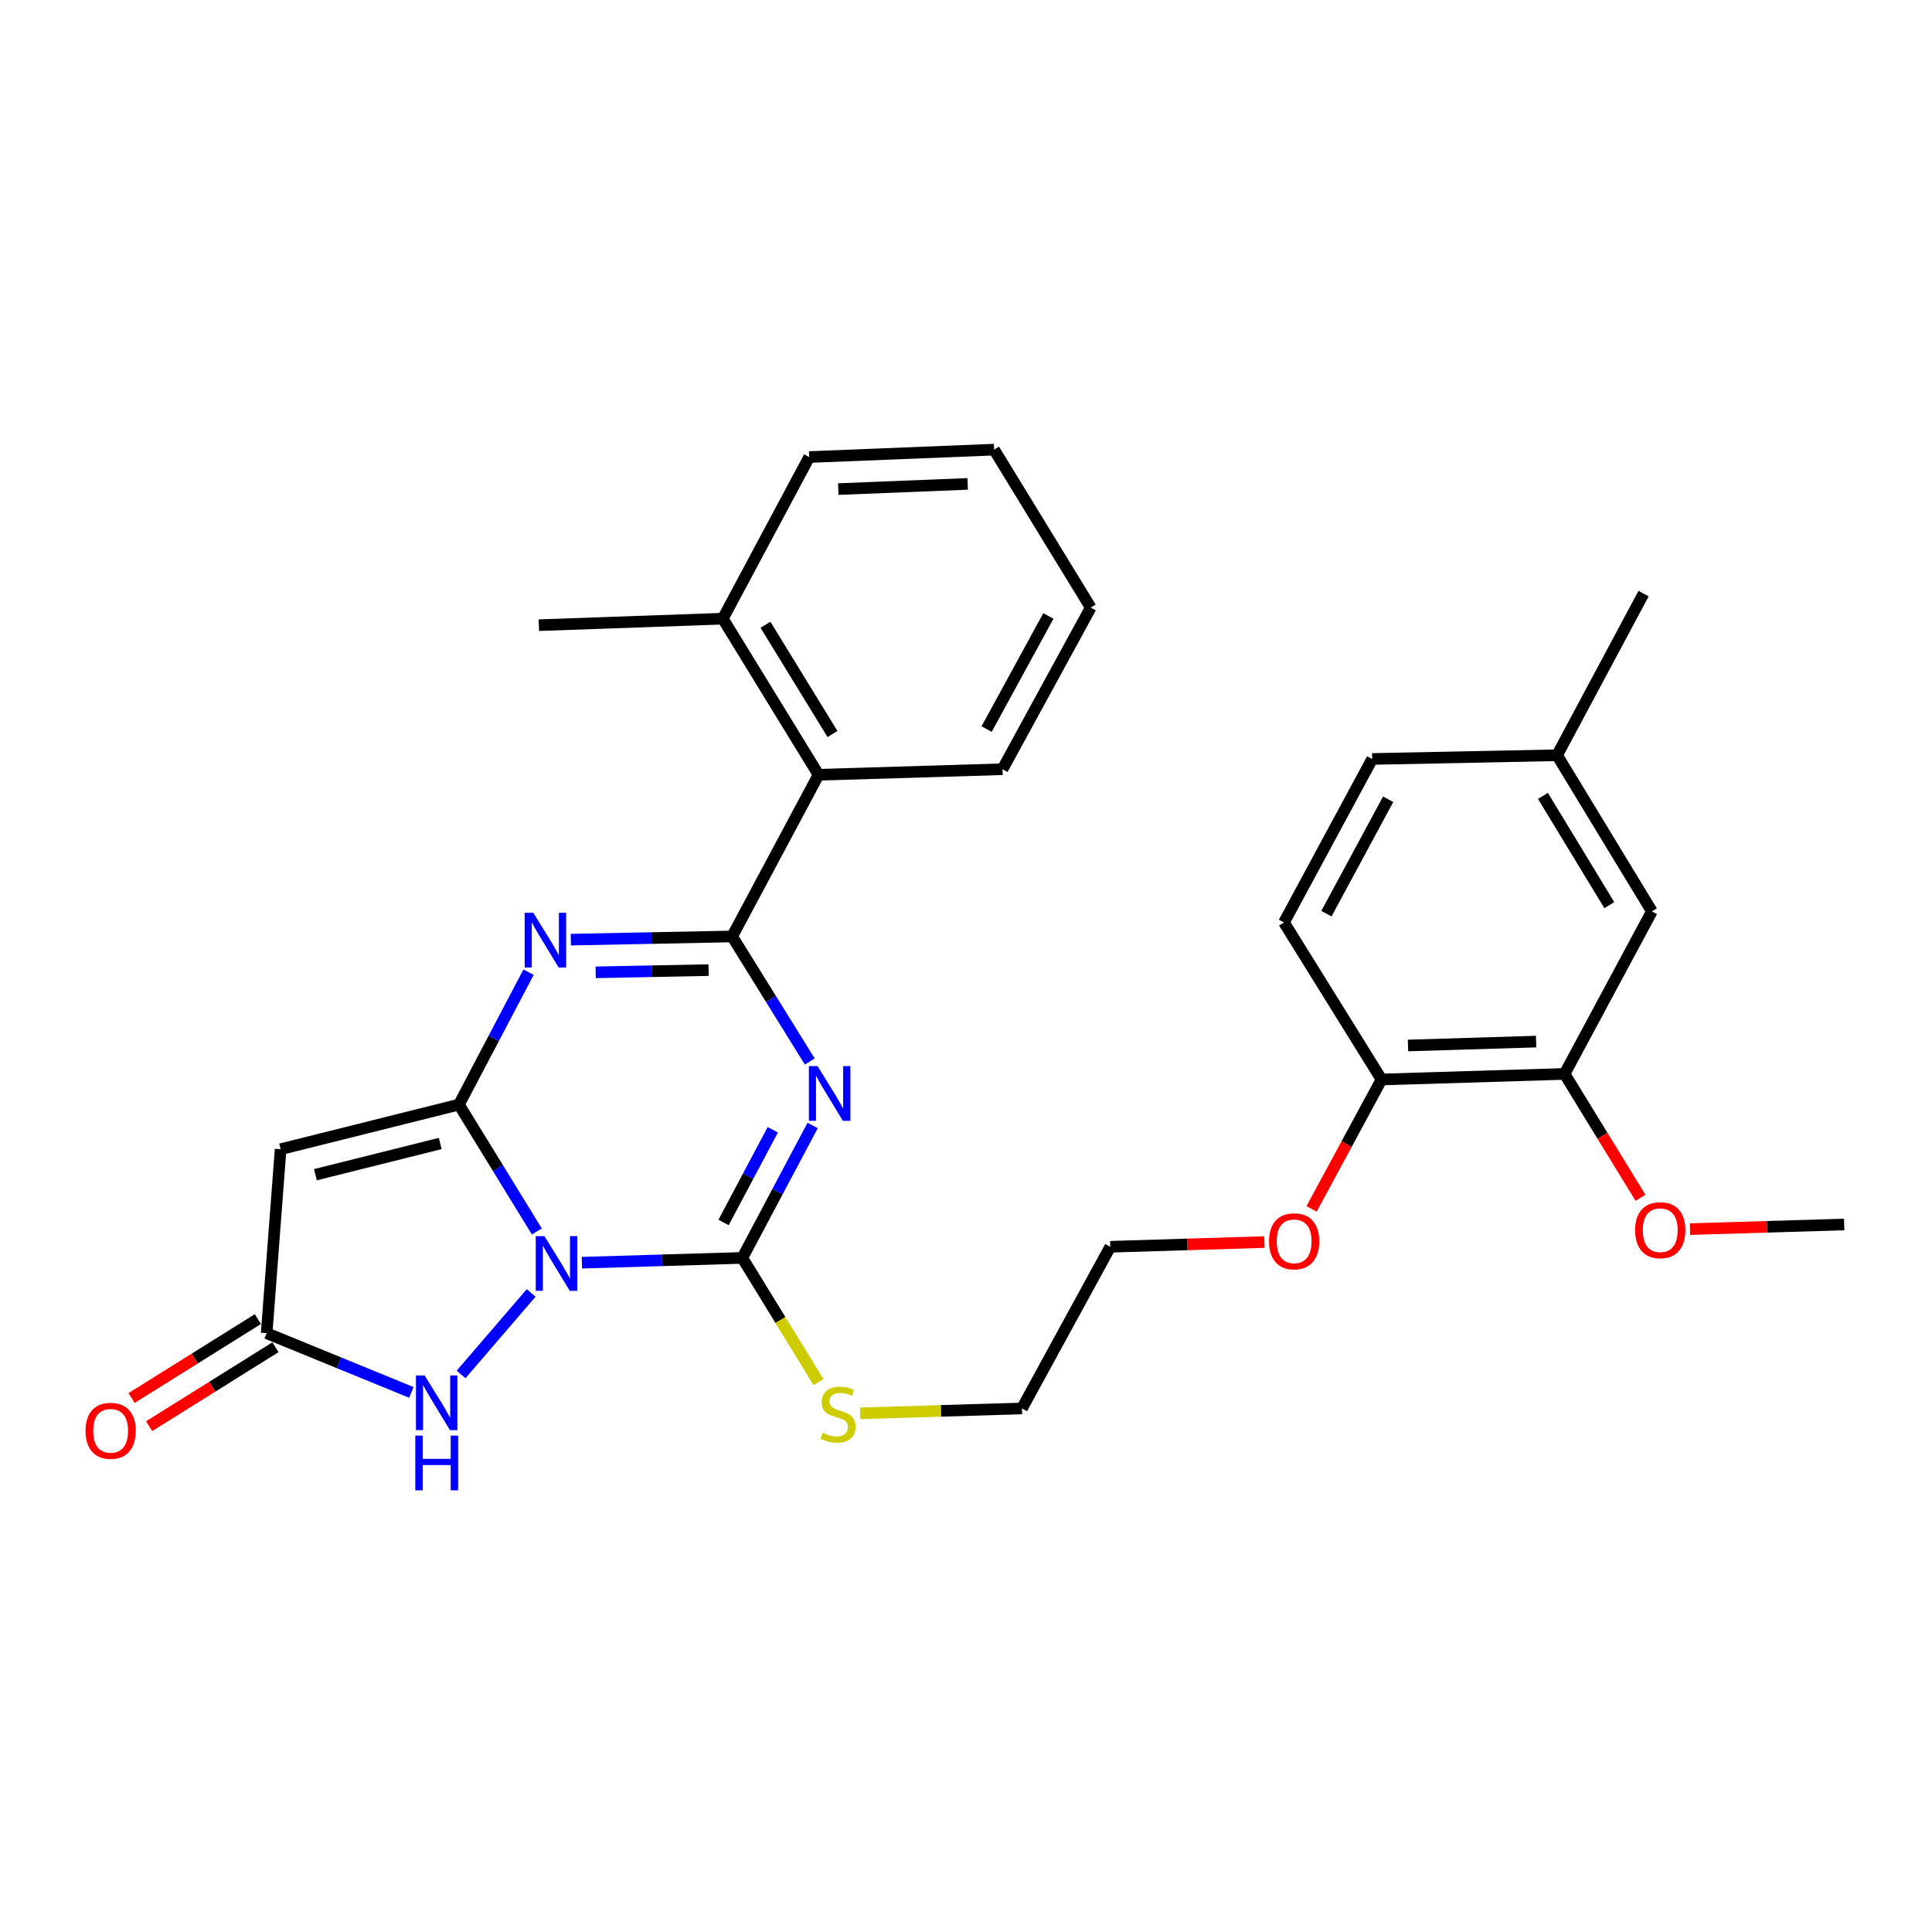 <?xml version='1.0' encoding='iso-8859-1'?>
<svg version='1.1' baseProfile='full'
              xmlns='http://www.w3.org/2000/svg'
                      xmlns:rdkit='http://www.rdkit.org/xml'
                      xmlns:xlink='http://www.w3.org/1999/xlink'
                  xml:space='preserve'
width='1000px' height='1000px' viewBox='0 0 1000 1000'>
<!-- END OF HEADER -->
<rect style='opacity:1.0;fill:#FFFFFF;stroke:none' width='1000' height='1000' x='0' y='0'> </rect>
<path class='bond-0' d='M 277.871,637.395 L 257.708,604.567' style='fill:none;fill-rule:evenodd;stroke:#0000FF;stroke-width:6px;stroke-linecap:butt;stroke-linejoin:miter;stroke-opacity:1' />
<path class='bond-0' d='M 257.708,604.567 L 237.546,571.739' style='fill:none;fill-rule:evenodd;stroke:#000000;stroke-width:6px;stroke-linecap:butt;stroke-linejoin:miter;stroke-opacity:1' />
<path class='bond-2' d='M 301.194,653.573 L 342.71,652.33' style='fill:none;fill-rule:evenodd;stroke:#0000FF;stroke-width:6px;stroke-linecap:butt;stroke-linejoin:miter;stroke-opacity:1' />
<path class='bond-2' d='M 342.71,652.33 L 384.226,651.086' style='fill:none;fill-rule:evenodd;stroke:#000000;stroke-width:6px;stroke-linecap:butt;stroke-linejoin:miter;stroke-opacity:1' />
<path class='bond-6' d='M 274.931,669.222 L 238.654,711.411' style='fill:none;fill-rule:evenodd;stroke:#0000FF;stroke-width:6px;stroke-linecap:butt;stroke-linejoin:miter;stroke-opacity:1' />
<path class='bond-3' d='M 237.546,571.739 L 255.571,537.462' style='fill:none;fill-rule:evenodd;stroke:#000000;stroke-width:6px;stroke-linecap:butt;stroke-linejoin:miter;stroke-opacity:1' />
<path class='bond-3' d='M 255.571,537.462 L 273.595,503.185' style='fill:none;fill-rule:evenodd;stroke:#0000FF;stroke-width:6px;stroke-linecap:butt;stroke-linejoin:miter;stroke-opacity:1' />
<path class='bond-5' d='M 237.546,571.739 L 145.243,594.83' style='fill:none;fill-rule:evenodd;stroke:#000000;stroke-width:6px;stroke-linecap:butt;stroke-linejoin:miter;stroke-opacity:1' />
<path class='bond-5' d='M 227.869,591.864 L 163.256,608.027' style='fill:none;fill-rule:evenodd;stroke:#000000;stroke-width:6px;stroke-linecap:butt;stroke-linejoin:miter;stroke-opacity:1' />
<path class='bond-1' d='M 420.625,582.545 L 402.426,616.816' style='fill:none;fill-rule:evenodd;stroke:#0000FF;stroke-width:6px;stroke-linecap:butt;stroke-linejoin:miter;stroke-opacity:1' />
<path class='bond-1' d='M 402.426,616.816 L 384.226,651.086' style='fill:none;fill-rule:evenodd;stroke:#000000;stroke-width:6px;stroke-linecap:butt;stroke-linejoin:miter;stroke-opacity:1' />
<path class='bond-1' d='M 399.997,584.771 L 387.257,608.76' style='fill:none;fill-rule:evenodd;stroke:#0000FF;stroke-width:6px;stroke-linecap:butt;stroke-linejoin:miter;stroke-opacity:1' />
<path class='bond-1' d='M 387.257,608.76 L 374.518,632.75' style='fill:none;fill-rule:evenodd;stroke:#000000;stroke-width:6px;stroke-linecap:butt;stroke-linejoin:miter;stroke-opacity:1' />
<path class='bond-4' d='M 419.147,549.425 L 399.053,517.064' style='fill:none;fill-rule:evenodd;stroke:#0000FF;stroke-width:6px;stroke-linecap:butt;stroke-linejoin:miter;stroke-opacity:1' />
<path class='bond-4' d='M 399.053,517.064 L 378.96,484.703' style='fill:none;fill-rule:evenodd;stroke:#000000;stroke-width:6px;stroke-linecap:butt;stroke-linejoin:miter;stroke-opacity:1' />
<path class='bond-10' d='M 384.226,651.086 L 403.949,683.244' style='fill:none;fill-rule:evenodd;stroke:#000000;stroke-width:6px;stroke-linecap:butt;stroke-linejoin:miter;stroke-opacity:1' />
<path class='bond-10' d='M 403.949,683.244 L 423.671,715.402' style='fill:none;fill-rule:evenodd;stroke:#CCCC00;stroke-width:6px;stroke-linecap:butt;stroke-linejoin:miter;stroke-opacity:1' />
<path class='bond-30' d='M 295.462,486.359 L 337.211,485.531' style='fill:none;fill-rule:evenodd;stroke:#0000FF;stroke-width:6px;stroke-linecap:butt;stroke-linejoin:miter;stroke-opacity:1' />
<path class='bond-30' d='M 337.211,485.531 L 378.96,484.703' style='fill:none;fill-rule:evenodd;stroke:#000000;stroke-width:6px;stroke-linecap:butt;stroke-linejoin:miter;stroke-opacity:1' />
<path class='bond-30' d='M 308.327,503.282 L 337.551,502.702' style='fill:none;fill-rule:evenodd;stroke:#0000FF;stroke-width:6px;stroke-linecap:butt;stroke-linejoin:miter;stroke-opacity:1' />
<path class='bond-30' d='M 337.551,502.702 L 366.776,502.122' style='fill:none;fill-rule:evenodd;stroke:#000000;stroke-width:6px;stroke-linecap:butt;stroke-linejoin:miter;stroke-opacity:1' />
<path class='bond-8' d='M 378.96,484.703 L 423.68,401.024' style='fill:none;fill-rule:evenodd;stroke:#000000;stroke-width:6px;stroke-linecap:butt;stroke-linejoin:miter;stroke-opacity:1' />
<path class='bond-29' d='M 145.243,594.83 L 138.02,690.053' style='fill:none;fill-rule:evenodd;stroke:#000000;stroke-width:6px;stroke-linecap:butt;stroke-linejoin:miter;stroke-opacity:1' />
<path class='bond-7' d='M 212.922,720.712 L 175.471,705.382' style='fill:none;fill-rule:evenodd;stroke:#0000FF;stroke-width:6px;stroke-linecap:butt;stroke-linejoin:miter;stroke-opacity:1' />
<path class='bond-7' d='M 175.471,705.382 L 138.02,690.053' style='fill:none;fill-rule:evenodd;stroke:#000000;stroke-width:6px;stroke-linecap:butt;stroke-linejoin:miter;stroke-opacity:1' />
<path class='bond-12' d='M 133.469,682.77 L 100.785,703.193' style='fill:none;fill-rule:evenodd;stroke:#000000;stroke-width:6px;stroke-linecap:butt;stroke-linejoin:miter;stroke-opacity:1' />
<path class='bond-12' d='M 100.785,703.193 L 68.101,723.615' style='fill:none;fill-rule:evenodd;stroke:#FF0000;stroke-width:6px;stroke-linecap:butt;stroke-linejoin:miter;stroke-opacity:1' />
<path class='bond-12' d='M 142.57,697.335 L 109.886,717.758' style='fill:none;fill-rule:evenodd;stroke:#000000;stroke-width:6px;stroke-linecap:butt;stroke-linejoin:miter;stroke-opacity:1' />
<path class='bond-12' d='M 109.886,717.758 L 77.202,738.18' style='fill:none;fill-rule:evenodd;stroke:#FF0000;stroke-width:6px;stroke-linecap:butt;stroke-linejoin:miter;stroke-opacity:1' />
<path class='bond-14' d='M 423.68,401.024 L 374.132,320.228' style='fill:none;fill-rule:evenodd;stroke:#000000;stroke-width:6px;stroke-linecap:butt;stroke-linejoin:miter;stroke-opacity:1' />
<path class='bond-14' d='M 430.889,379.926 L 396.205,323.369' style='fill:none;fill-rule:evenodd;stroke:#000000;stroke-width:6px;stroke-linecap:butt;stroke-linejoin:miter;stroke-opacity:1' />
<path class='bond-20' d='M 423.68,401.024 L 518.894,398.152' style='fill:none;fill-rule:evenodd;stroke:#000000;stroke-width:6px;stroke-linecap:butt;stroke-linejoin:miter;stroke-opacity:1' />
<path class='bond-9' d='M 809.821,555.862 L 715.085,558.744' style='fill:none;fill-rule:evenodd;stroke:#000000;stroke-width:6px;stroke-linecap:butt;stroke-linejoin:miter;stroke-opacity:1' />
<path class='bond-9' d='M 795.089,539.128 L 728.773,541.145' style='fill:none;fill-rule:evenodd;stroke:#000000;stroke-width:6px;stroke-linecap:butt;stroke-linejoin:miter;stroke-opacity:1' />
<path class='bond-13' d='M 809.821,555.862 L 855.019,471.717' style='fill:none;fill-rule:evenodd;stroke:#000000;stroke-width:6px;stroke-linecap:butt;stroke-linejoin:miter;stroke-opacity:1' />
<path class='bond-18' d='M 809.821,555.862 L 829.467,587.916' style='fill:none;fill-rule:evenodd;stroke:#000000;stroke-width:6px;stroke-linecap:butt;stroke-linejoin:miter;stroke-opacity:1' />
<path class='bond-18' d='M 829.467,587.916 L 849.113,619.97' style='fill:none;fill-rule:evenodd;stroke:#FF0000;stroke-width:6px;stroke-linecap:butt;stroke-linejoin:miter;stroke-opacity:1' />
<path class='bond-21' d='M 445.245,731.544 L 487.103,730.272' style='fill:none;fill-rule:evenodd;stroke:#CCCC00;stroke-width:6px;stroke-linecap:butt;stroke-linejoin:miter;stroke-opacity:1' />
<path class='bond-21' d='M 487.103,730.272 L 528.96,729.001' style='fill:none;fill-rule:evenodd;stroke:#000000;stroke-width:6px;stroke-linecap:butt;stroke-linejoin:miter;stroke-opacity:1' />
<path class='bond-11' d='M 715.085,558.744 L 696.981,592.229' style='fill:none;fill-rule:evenodd;stroke:#000000;stroke-width:6px;stroke-linecap:butt;stroke-linejoin:miter;stroke-opacity:1' />
<path class='bond-11' d='M 696.981,592.229 L 678.876,625.715' style='fill:none;fill-rule:evenodd;stroke:#FF0000;stroke-width:6px;stroke-linecap:butt;stroke-linejoin:miter;stroke-opacity:1' />
<path class='bond-15' d='M 715.085,558.744 L 664.591,477.461' style='fill:none;fill-rule:evenodd;stroke:#000000;stroke-width:6px;stroke-linecap:butt;stroke-linejoin:miter;stroke-opacity:1' />
<path class='bond-32' d='M 855.019,471.717 L 805.947,390.92' style='fill:none;fill-rule:evenodd;stroke:#000000;stroke-width:6px;stroke-linecap:butt;stroke-linejoin:miter;stroke-opacity:1' />
<path class='bond-32' d='M 832.979,468.513 L 798.629,411.955' style='fill:none;fill-rule:evenodd;stroke:#000000;stroke-width:6px;stroke-linecap:butt;stroke-linejoin:miter;stroke-opacity:1' />
<path class='bond-22' d='M 374.132,320.228 L 278.908,323.596' style='fill:none;fill-rule:evenodd;stroke:#000000;stroke-width:6px;stroke-linecap:butt;stroke-linejoin:miter;stroke-opacity:1' />
<path class='bond-23' d='M 374.132,320.228 L 418.843,236.569' style='fill:none;fill-rule:evenodd;stroke:#000000;stroke-width:6px;stroke-linecap:butt;stroke-linejoin:miter;stroke-opacity:1' />
<path class='bond-17' d='M 664.591,477.461 L 710.247,392.838' style='fill:none;fill-rule:evenodd;stroke:#000000;stroke-width:6px;stroke-linecap:butt;stroke-linejoin:miter;stroke-opacity:1' />
<path class='bond-17' d='M 686.555,472.922 L 718.514,413.686' style='fill:none;fill-rule:evenodd;stroke:#000000;stroke-width:6px;stroke-linecap:butt;stroke-linejoin:miter;stroke-opacity:1' />
<path class='bond-16' d='M 805.947,390.92 L 710.247,392.838' style='fill:none;fill-rule:evenodd;stroke:#000000;stroke-width:6px;stroke-linecap:butt;stroke-linejoin:miter;stroke-opacity:1' />
<path class='bond-25' d='M 805.947,390.92 L 850.706,307.251' style='fill:none;fill-rule:evenodd;stroke:#000000;stroke-width:6px;stroke-linecap:butt;stroke-linejoin:miter;stroke-opacity:1' />
<path class='bond-26' d='M 874.722,636.195 L 914.634,634.991' style='fill:none;fill-rule:evenodd;stroke:#FF0000;stroke-width:6px;stroke-linecap:butt;stroke-linejoin:miter;stroke-opacity:1' />
<path class='bond-26' d='M 914.634,634.991 L 954.545,633.787' style='fill:none;fill-rule:evenodd;stroke:#000000;stroke-width:6px;stroke-linecap:butt;stroke-linejoin:miter;stroke-opacity:1' />
<path class='bond-19' d='M 654.468,642.884 L 614.571,644.108' style='fill:none;fill-rule:evenodd;stroke:#FF0000;stroke-width:6px;stroke-linecap:butt;stroke-linejoin:miter;stroke-opacity:1' />
<path class='bond-19' d='M 614.571,644.108 L 574.673,645.332' style='fill:none;fill-rule:evenodd;stroke:#000000;stroke-width:6px;stroke-linecap:butt;stroke-linejoin:miter;stroke-opacity:1' />
<path class='bond-27' d='M 518.894,398.152 L 564.569,314.484' style='fill:none;fill-rule:evenodd;stroke:#000000;stroke-width:6px;stroke-linecap:butt;stroke-linejoin:miter;stroke-opacity:1' />
<path class='bond-27' d='M 510.671,377.373 L 542.643,318.805' style='fill:none;fill-rule:evenodd;stroke:#000000;stroke-width:6px;stroke-linecap:butt;stroke-linejoin:miter;stroke-opacity:1' />
<path class='bond-24' d='M 528.96,729.001 L 574.673,645.332' style='fill:none;fill-rule:evenodd;stroke:#000000;stroke-width:6px;stroke-linecap:butt;stroke-linejoin:miter;stroke-opacity:1' />
<path class='bond-31' d='M 418.843,236.569 L 514.543,232.733' style='fill:none;fill-rule:evenodd;stroke:#000000;stroke-width:6px;stroke-linecap:butt;stroke-linejoin:miter;stroke-opacity:1' />
<path class='bond-31' d='M 433.886,253.154 L 500.876,250.469' style='fill:none;fill-rule:evenodd;stroke:#000000;stroke-width:6px;stroke-linecap:butt;stroke-linejoin:miter;stroke-opacity:1' />
<path class='bond-28' d='M 564.569,314.484 L 514.543,232.733' style='fill:none;fill-rule:evenodd;stroke:#000000;stroke-width:6px;stroke-linecap:butt;stroke-linejoin:miter;stroke-opacity:1' />
<path  class='atom-0' d='M 281.789 639.807
L 291.069 654.807
Q 291.989 656.287, 293.469 658.967
Q 294.949 661.647, 295.029 661.807
L 295.029 639.807
L 298.789 639.807
L 298.789 668.127
L 294.909 668.127
L 284.949 651.727
Q 283.789 649.807, 282.549 647.607
Q 281.349 645.407, 280.989 644.727
L 280.989 668.127
L 277.309 668.127
L 277.309 639.807
L 281.789 639.807
' fill='#0000FF'/>
<path  class='atom-2' d='M 423.164 551.816
L 432.444 566.816
Q 433.364 568.296, 434.844 570.976
Q 436.324 573.656, 436.404 573.816
L 436.404 551.816
L 440.164 551.816
L 440.164 580.136
L 436.284 580.136
L 426.324 563.736
Q 425.164 561.816, 423.924 559.616
Q 422.724 557.416, 422.364 556.736
L 422.364 580.136
L 418.684 580.136
L 418.684 551.816
L 423.164 551.816
' fill='#0000FF'/>
<path  class='atom-4' d='M 276.045 472.46
L 285.325 487.46
Q 286.245 488.94, 287.725 491.62
Q 289.205 494.3, 289.285 494.46
L 289.285 472.46
L 293.045 472.46
L 293.045 500.78
L 289.165 500.78
L 279.205 484.38
Q 278.045 482.46, 276.805 480.26
Q 275.605 478.06, 275.245 477.38
L 275.245 500.78
L 271.565 500.78
L 271.565 472.46
L 276.045 472.46
' fill='#0000FF'/>
<path  class='atom-7' d='M 219.779 711.921
L 229.059 726.921
Q 229.979 728.401, 231.459 731.081
Q 232.939 733.761, 233.019 733.921
L 233.019 711.921
L 236.779 711.921
L 236.779 740.241
L 232.899 740.241
L 222.939 723.841
Q 221.779 721.921, 220.539 719.721
Q 219.339 717.521, 218.979 716.841
L 218.979 740.241
L 215.299 740.241
L 215.299 711.921
L 219.779 711.921
' fill='#0000FF'/>
<path  class='atom-7' d='M 214.959 743.073
L 218.799 743.073
L 218.799 755.113
L 233.279 755.113
L 233.279 743.073
L 237.119 743.073
L 237.119 771.393
L 233.279 771.393
L 233.279 758.313
L 218.799 758.313
L 218.799 771.393
L 214.959 771.393
L 214.959 743.073
' fill='#0000FF'/>
<path  class='atom-11' d='M 425.785 741.612
Q 426.105 741.732, 427.425 742.292
Q 428.745 742.852, 430.185 743.212
Q 431.665 743.532, 433.105 743.532
Q 435.785 743.532, 437.345 742.252
Q 438.905 740.932, 438.905 738.652
Q 438.905 737.092, 438.105 736.132
Q 437.345 735.172, 436.145 734.652
Q 434.945 734.132, 432.945 733.532
Q 430.425 732.772, 428.905 732.052
Q 427.425 731.332, 426.345 729.812
Q 425.305 728.292, 425.305 725.732
Q 425.305 722.172, 427.705 719.972
Q 430.145 717.772, 434.945 717.772
Q 438.225 717.772, 441.945 719.332
L 441.025 722.412
Q 437.625 721.012, 435.065 721.012
Q 432.305 721.012, 430.785 722.172
Q 429.265 723.292, 429.305 725.252
Q 429.305 726.772, 430.065 727.692
Q 430.865 728.612, 431.985 729.132
Q 433.145 729.652, 435.065 730.252
Q 437.625 731.052, 439.145 731.852
Q 440.665 732.652, 441.745 734.292
Q 442.865 735.892, 442.865 738.652
Q 442.865 742.572, 440.225 744.692
Q 437.625 746.772, 433.265 746.772
Q 430.745 746.772, 428.825 746.212
Q 426.945 745.692, 424.705 744.772
L 425.785 741.612
' fill='#CCCC00'/>
<path  class='atom-13' d='M 44.271 740.588
Q 44.271 733.788, 47.631 729.988
Q 50.991 726.188, 57.271 726.188
Q 63.551 726.188, 66.911 729.988
Q 70.271 733.788, 70.271 740.588
Q 70.271 747.468, 66.871 751.388
Q 63.471 755.268, 57.271 755.268
Q 51.031 755.268, 47.631 751.388
Q 44.271 747.508, 44.271 740.588
M 57.271 752.068
Q 61.591 752.068, 63.911 749.188
Q 66.271 746.268, 66.271 740.588
Q 66.271 735.028, 63.911 732.228
Q 61.591 729.388, 57.271 729.388
Q 52.951 729.388, 50.591 732.188
Q 48.271 734.988, 48.271 740.588
Q 48.271 746.308, 50.591 749.188
Q 52.951 752.068, 57.271 752.068
' fill='#FF0000'/>
<path  class='atom-19' d='M 846.341 636.739
Q 846.341 629.939, 849.701 626.139
Q 853.061 622.339, 859.341 622.339
Q 865.621 622.339, 868.981 626.139
Q 872.341 629.939, 872.341 636.739
Q 872.341 643.619, 868.941 647.539
Q 865.541 651.419, 859.341 651.419
Q 853.101 651.419, 849.701 647.539
Q 846.341 643.659, 846.341 636.739
M 859.341 648.219
Q 863.661 648.219, 865.981 645.339
Q 868.341 642.419, 868.341 636.739
Q 868.341 631.179, 865.981 628.379
Q 863.661 625.539, 859.341 625.539
Q 855.021 625.539, 852.661 628.339
Q 850.341 631.139, 850.341 636.739
Q 850.341 642.459, 852.661 645.339
Q 855.021 648.219, 859.341 648.219
' fill='#FF0000'/>
<path  class='atom-20' d='M 656.849 642.493
Q 656.849 635.693, 660.209 631.893
Q 663.569 628.093, 669.849 628.093
Q 676.129 628.093, 679.489 631.893
Q 682.849 635.693, 682.849 642.493
Q 682.849 649.373, 679.449 653.293
Q 676.049 657.173, 669.849 657.173
Q 663.609 657.173, 660.209 653.293
Q 656.849 649.413, 656.849 642.493
M 669.849 653.973
Q 674.169 653.973, 676.489 651.093
Q 678.849 648.173, 678.849 642.493
Q 678.849 636.933, 676.489 634.133
Q 674.169 631.293, 669.849 631.293
Q 665.529 631.293, 663.169 634.093
Q 660.849 636.893, 660.849 642.493
Q 660.849 648.213, 663.169 651.093
Q 665.529 653.973, 669.849 653.973
' fill='#FF0000'/>
</svg>
